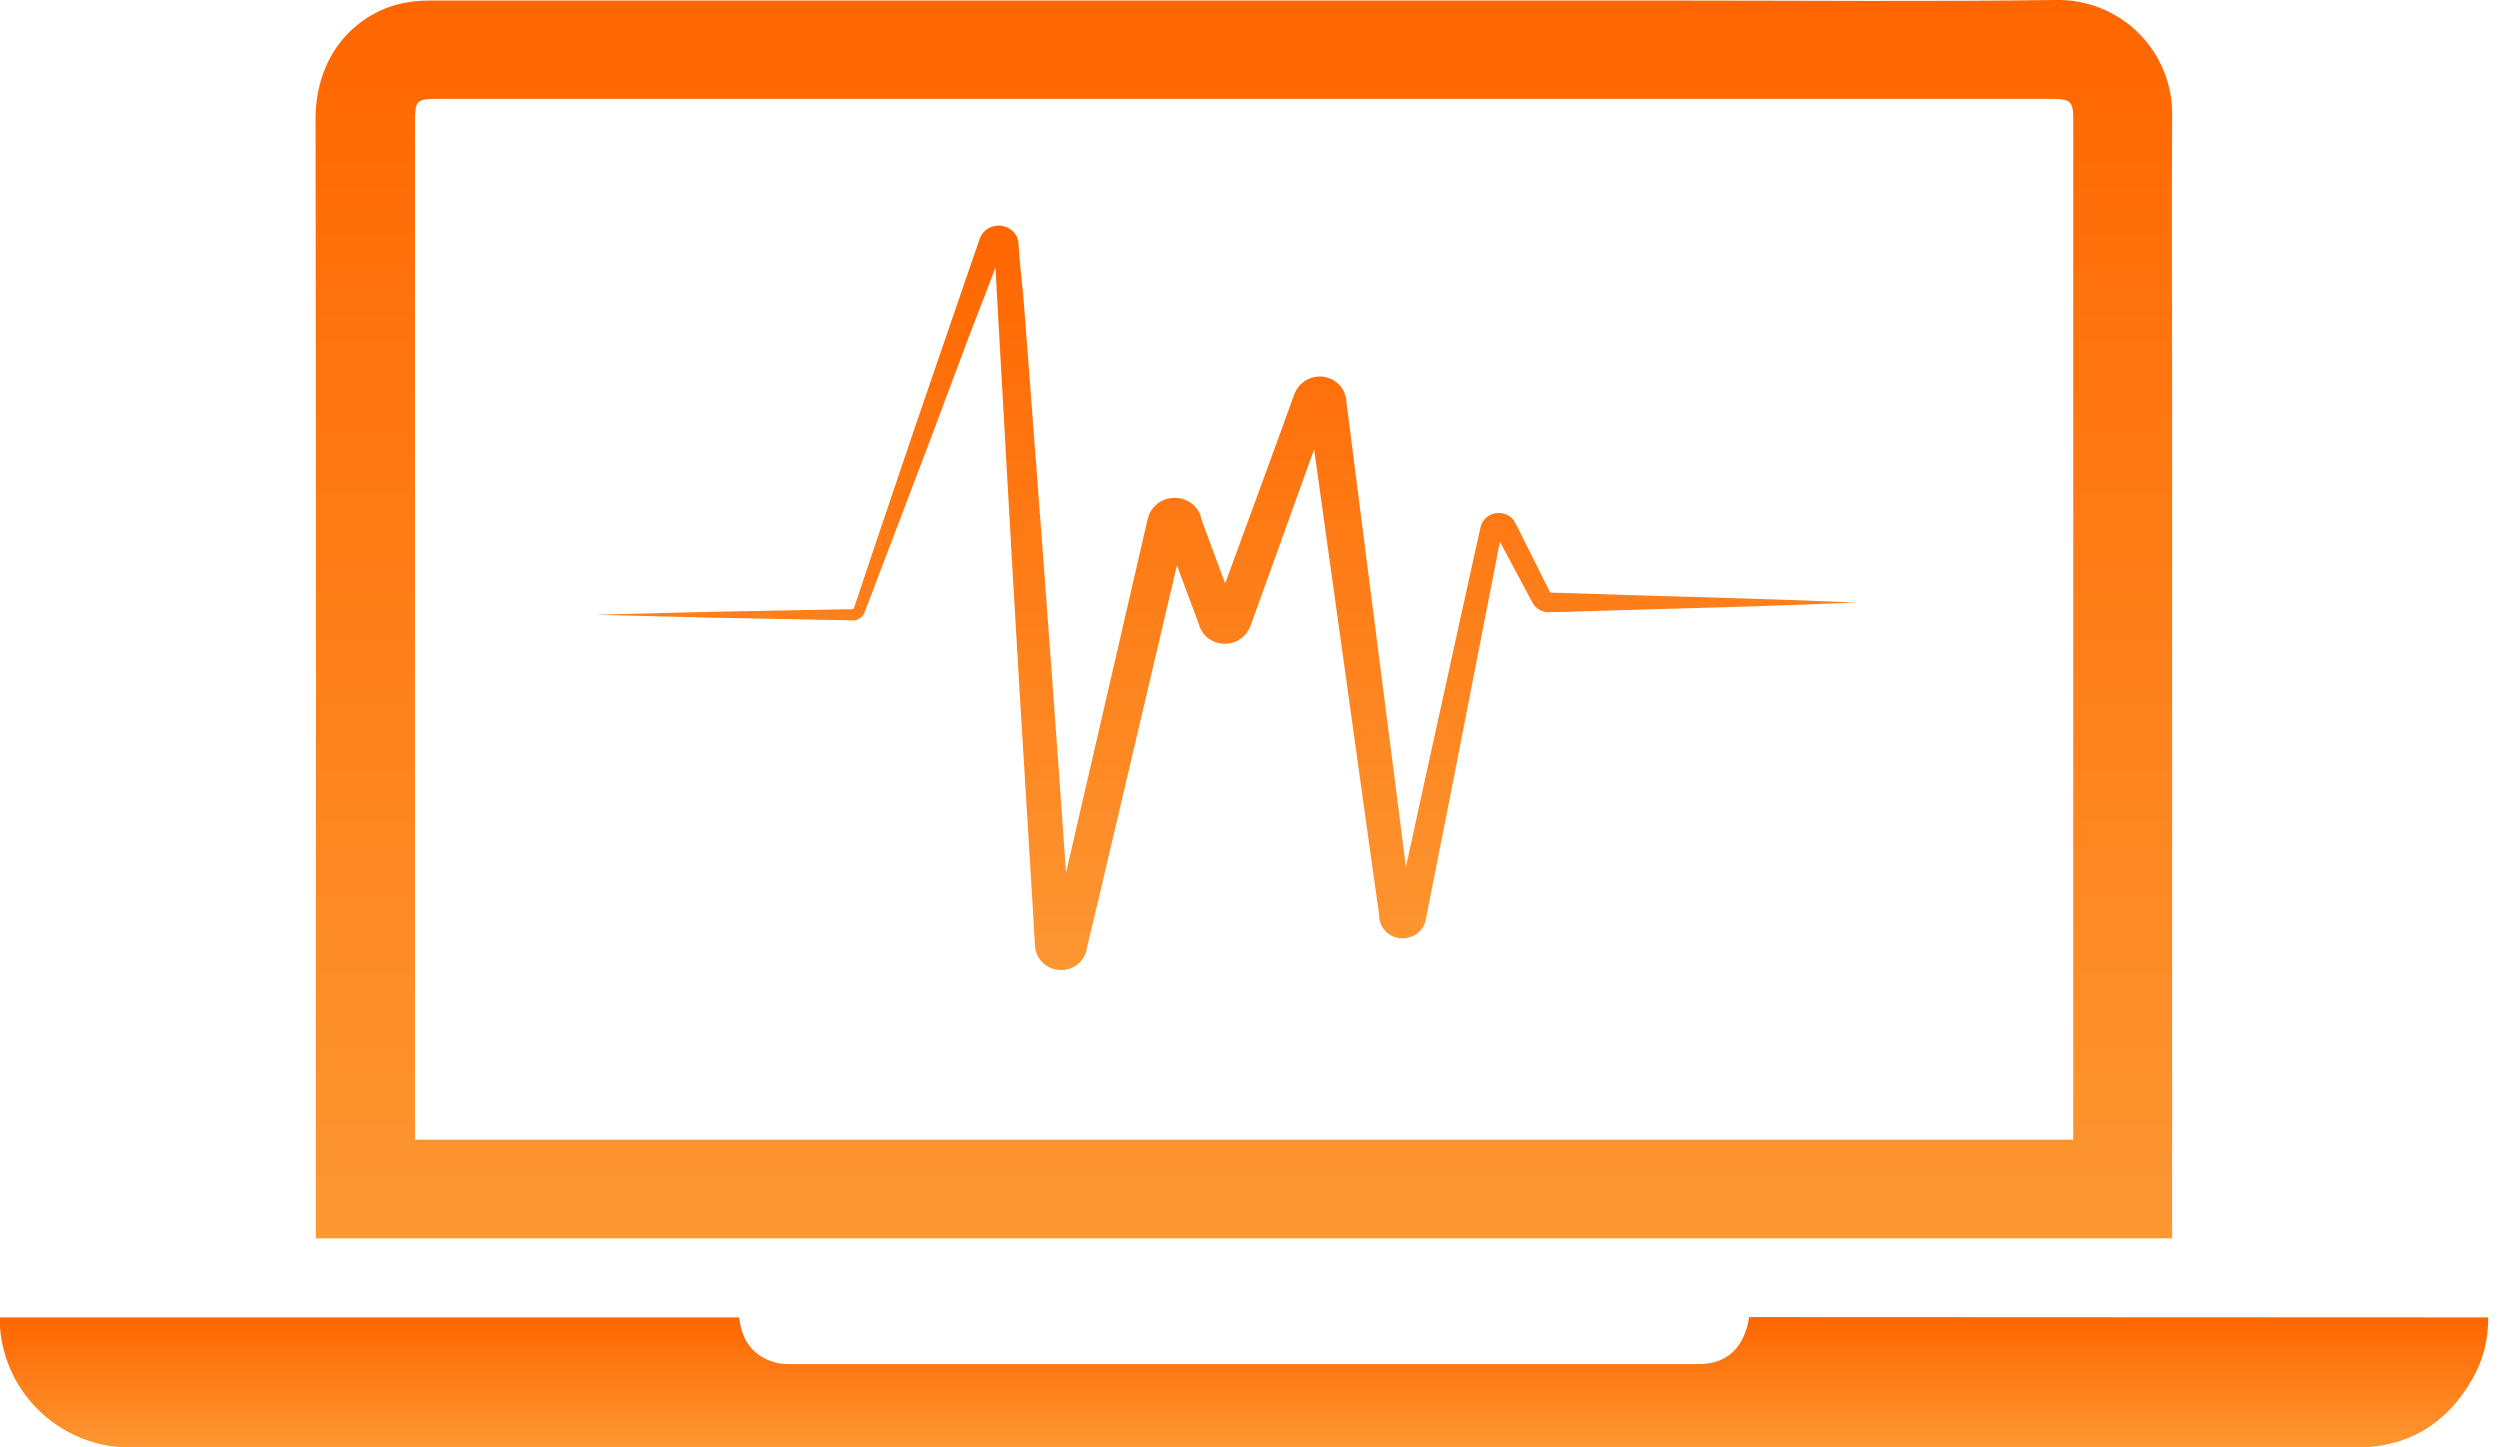 <svg width="95" height="55" viewBox="0 0 95 55" fill="none" xmlns="http://www.w3.org/2000/svg">
<g clip-path="url(#clip0_2237_1066)">
<path d="M12 46.612V47.056H82.541V46.597C82.541 36.168 82.541 25.738 82.541 15.308C82.541 11.678 82.52 8.051 82.541 4.424C82.555 3.839 82.45 3.257 82.231 2.714C82.013 2.17 81.686 1.677 81.271 1.263C80.856 0.849 80.361 0.524 79.816 0.307C79.271 0.09 78.687 -0.015 78.101 1.47724e-05C73.38 0.065 68.653 0.021 63.929 0.021H16.256C15.918 0.023 15.581 0.061 15.251 0.134C13.7 0.473 11.988 1.904 11.991 4.543C12.009 18.573 12.012 32.596 12 46.612ZM15.77 42.548V4.68C15.77 3.788 15.812 3.758 16.706 3.758H77.984C78.679 3.758 78.784 3.859 78.784 4.54V43.307H15.77V42.548Z" fill="url(#paint0_linear_2237_1066)"/>
<path d="M66.47 50.049C66.279 51.218 65.623 51.834 64.568 51.834H30.052C29.865 51.841 29.679 51.824 29.497 51.784C28.62 51.557 28.188 50.95 28.086 50.061H0C0 50.218 0 50.335 0 50.448C0.098 51.7 0.671 52.869 1.602 53.715C2.532 54.562 3.751 55.023 5.01 55.006C33.186 55.006 61.364 55.006 89.543 55.006C91.512 55.006 92.985 54.096 93.954 52.397C94.359 51.685 94.565 50.879 94.551 50.061L66.47 50.049Z" fill="url(#paint1_linear_2237_1066)"/>
<path d="M59.877 22.547L58.91 22.518L58.818 22.33L58.579 21.857L57.628 19.956C57.6 19.896 57.567 19.838 57.53 19.783C57.463 19.695 57.379 19.622 57.282 19.569C57.19 19.524 57.089 19.498 56.987 19.494C56.884 19.489 56.782 19.506 56.686 19.542C56.581 19.584 56.487 19.65 56.413 19.735C56.339 19.82 56.286 19.921 56.259 20.03L56.2 20.301L55.97 21.34L54.145 29.641L53.423 32.955L53.34 32.277L51.181 15.415L51.163 15.285V15.219C51.163 15.195 51.163 15.195 51.142 15.097C51.107 14.938 51.034 14.79 50.93 14.666C50.783 14.494 50.583 14.376 50.361 14.329C50.139 14.283 49.908 14.312 49.704 14.41C49.559 14.478 49.434 14.58 49.337 14.707C49.269 14.798 49.215 14.898 49.176 15.005L48.813 16.005L48.085 18.001L46.612 22.018L46.555 22.17L46.224 21.277L45.854 20.28L45.669 19.783L45.628 19.637V19.608L45.604 19.545C45.573 19.471 45.533 19.401 45.484 19.337C45.391 19.211 45.27 19.108 45.13 19.035C44.991 18.963 44.837 18.924 44.679 18.921C44.521 18.912 44.364 18.939 44.218 19.001C44.072 19.062 43.942 19.156 43.838 19.275C43.73 19.398 43.654 19.546 43.618 19.706L43.585 19.837L43.465 20.355L43.227 21.39L41.315 29.674L40.51 33.158C40.144 27.945 39.763 22.734 39.365 17.525L39.043 13.288L38.879 11.17L38.769 10.116L38.727 9.587L38.706 9.322V9.283V9.227C38.697 9.168 38.683 9.11 38.664 9.054C38.62 8.938 38.548 8.836 38.453 8.757C38.367 8.685 38.268 8.632 38.161 8.602C38.054 8.572 37.942 8.565 37.832 8.581C37.716 8.596 37.605 8.639 37.508 8.706C37.412 8.773 37.333 8.862 37.278 8.965C37.247 9.025 37.221 9.088 37.2 9.152L37.158 9.277L37.072 9.53L36.726 10.533L36.034 12.544L34.656 16.564L33.293 20.593L32.616 22.613L32.449 23.11C32.446 23.12 32.44 23.13 32.431 23.137C32.423 23.144 32.413 23.149 32.402 23.151C32.332 23.157 32.262 23.157 32.193 23.151L31.128 23.172L26.87 23.253L22.611 23.36L26.87 23.467L31.128 23.55L32.193 23.568H32.327C32.389 23.577 32.453 23.577 32.515 23.568C32.591 23.548 32.661 23.511 32.72 23.459C32.779 23.407 32.825 23.343 32.855 23.27L33.049 22.765L33.803 20.78L35.315 16.805L36.806 12.827L37.576 10.83L37.829 10.155V10.176L37.886 11.235L38.005 13.357L38.244 17.599C38.557 23.253 38.903 28.906 39.249 34.559L39.311 35.621L39.329 35.886V35.955C39.336 36.029 39.35 36.103 39.371 36.175C39.42 36.331 39.507 36.472 39.624 36.585C39.729 36.685 39.855 36.761 39.991 36.808C40.128 36.855 40.274 36.873 40.418 36.859C40.571 36.845 40.72 36.796 40.851 36.715C40.982 36.634 41.092 36.523 41.172 36.392C41.213 36.327 41.245 36.257 41.268 36.184L41.291 36.097V36.065L41.321 35.937L41.384 35.678L41.506 35.16L41.754 34.128L42.726 29.989L44.667 21.72L44.724 21.485L44.828 21.765L45.571 23.759V23.788C45.582 23.82 45.595 23.851 45.61 23.88C45.645 23.953 45.688 24.022 45.738 24.086C45.885 24.264 46.088 24.387 46.313 24.438C46.539 24.489 46.775 24.463 46.984 24.365C47.131 24.297 47.26 24.195 47.36 24.068C47.411 24.005 47.453 23.936 47.486 23.863C47.527 23.767 47.521 23.77 47.533 23.747L47.623 23.497L47.984 22.497L49.424 18.498L49.937 17.076L52.078 32.432L52.376 34.535L52.412 34.797V34.863V34.904C52.412 34.937 52.427 34.97 52.436 35.002C52.471 35.143 52.542 35.272 52.642 35.377C52.733 35.474 52.845 35.548 52.968 35.596C53.092 35.644 53.225 35.664 53.358 35.654C53.494 35.647 53.627 35.608 53.747 35.542C53.866 35.475 53.969 35.383 54.046 35.27C54.086 35.212 54.118 35.149 54.142 35.083C54.158 35.033 54.172 34.982 54.184 34.931L54.21 34.8L54.261 34.541L54.362 34.021L55.186 29.855L56.814 21.524L56.996 20.584L57.87 22.217L58.12 22.687L58.251 22.931C58.303 23.02 58.376 23.096 58.462 23.152C58.548 23.208 58.647 23.244 58.749 23.256C58.813 23.261 58.877 23.261 58.94 23.256H59.074H59.34L59.871 23.238L62 23.175C64.842 23.092 67.681 23.021 70.52 22.896C67.681 22.771 64.854 22.702 62 22.616L59.877 22.547ZM37.773 9.34C37.773 9.34 37.77 9.331 37.773 9.34V9.34ZM39.917 35.77V35.788C39.908 35.809 39.914 35.782 39.917 35.77ZM44.217 20.122C44.205 20.096 44.211 20.108 44.217 20.122V20.122ZM46.97 23.282V23.262V23.282ZM53.032 34.69C53.023 34.735 53.026 34.708 53.032 34.69V34.69Z" fill="url(#paint2_linear_2237_1066)"/>
</g>
<defs>
<linearGradient id="paint0_linear_2237_1066" x1="47.267" y1="-0.001" x2="47.267" y2="47.056" gradientUnits="userSpaceOnUse">
<stop stop-color="#FF6600"/>
<stop offset="1" stop-color="#FD9732"/>
</linearGradient>
<linearGradient id="paint1_linear_2237_1066" x1="47.276" y1="50.049" x2="47.276" y2="55.006" gradientUnits="userSpaceOnUse">
<stop stop-color="#FF6600"/>
<stop offset="1" stop-color="#FD9732"/>
</linearGradient>
<linearGradient id="paint2_linear_2237_1066" x1="46.566" y1="8.572" x2="46.566" y2="36.864" gradientUnits="userSpaceOnUse">
<stop stop-color="#FF6600"/>
<stop offset="1" stop-color="#FD9732"/>
</linearGradient>
<clipPath id="clip0_2237_1066">
<rect width="94.551" height="55" fill="white"/>
</clipPath>
</defs>
</svg>
